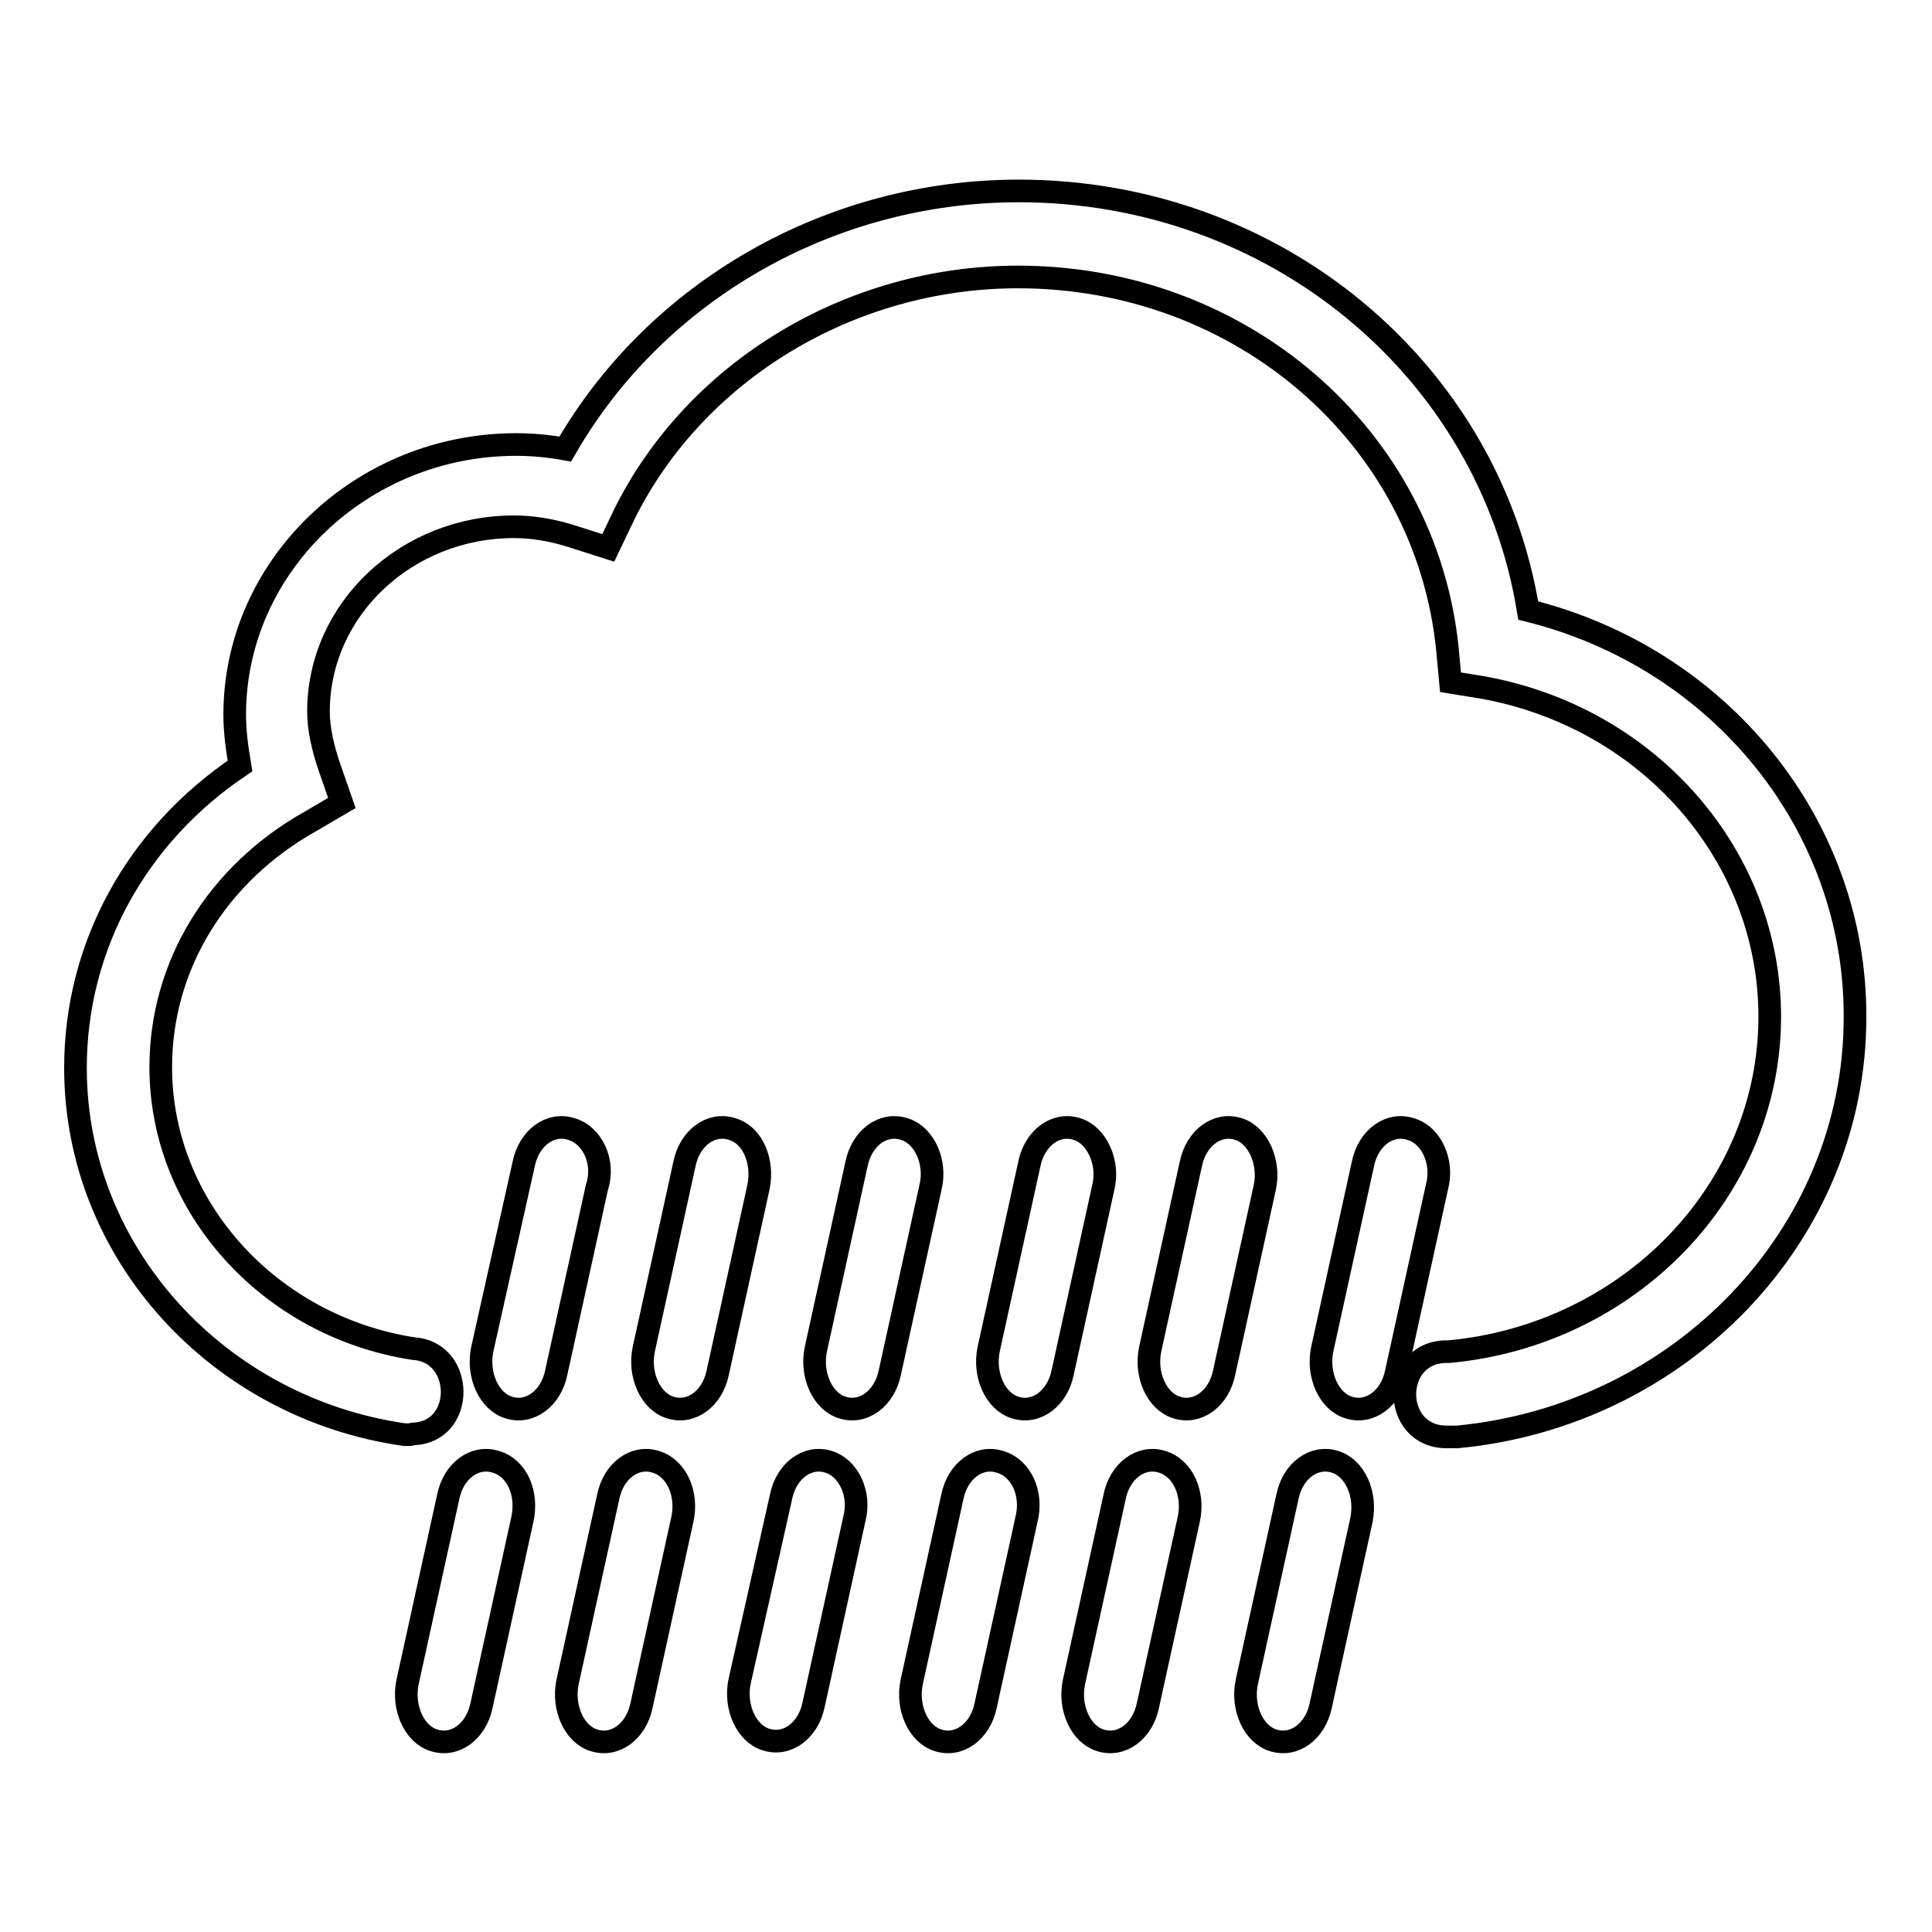 <?xml version="1.0" encoding="utf-8"?>
<!-- Svg Vector Icons : http://www.onlinewebfonts.com/icon -->
<!DOCTYPE svg PUBLIC "-//W3C//DTD SVG 1.1//EN" "http://www.w3.org/Graphics/SVG/1.1/DTD/svg11.dtd">
<svg version="1.1" xmlns="http://www.w3.org/2000/svg" xmlns:xlink="http://www.w3.org/1999/xlink" x="0px" y="0px" viewBox="0 0 256 256" enable-background="new 0 0 256 256" xml:space="preserve">
<g><g><path stroke-width="3" fill-opacity="0" stroke="#000000"  d="M164.1,149.6c-2.8-0.9-5.6,1.2-6.3,4.6l-5.4,24.6c-0.7,3.4,0.9,6.9,3.5,7.7c2.8,0.9,5.6-1.2,6.3-4.6l5.4-24.6C168.3,154,166.7,150.4,164.1,149.6z M154,193.7c-2.8-0.9-5.6,1.2-6.3,4.6l-5.4,24.6c-0.7,3.4,0.9,6.9,3.5,7.7c2.8,0.9,5.6-1.2,6.3-4.6l5.4-24.6C158.3,197.9,156.7,194.5,154,193.7z M97,149.6c-2.8-0.9-5.6,1.2-6.3,4.6l-5.4,24.6c-0.7,3.4,0.9,6.9,3.5,7.7c2.8,0.9,5.6-1.2,6.3-4.6l5.4-24.6C101.2,154,99.8,150.4,97,149.6z M86.9,193.7c-2.8-0.9-5.6,1.2-6.3,4.6l-5.4,24.6c-0.7,3.4,0.9,6.9,3.5,7.7c2.8,0.9,5.6-1.2,6.3-4.6l5.4-24.6C91.2,197.9,89.6,194.5,86.9,193.7z"/><path stroke-width="3" fill-opacity="0" stroke="#000000"  d="M119.8,149.6c-2.8-0.9-5.6,1.2-6.3,4.6l-5.4,24.6c-0.7,3.4,0.9,6.9,3.5,7.7c2.8,0.9,5.6-1.2,6.3-4.6l5.4-24.6C124.1,154,122.5,150.4,119.8,149.6z"/><path stroke-width="3" fill-opacity="0" stroke="#000000"  d="M109.8,193.7c-2.8-0.9-5.6,1.2-6.3,4.6L98,222.8c-0.7,3.4,0.9,6.9,3.5,7.7c2.8,0.9,5.6-1.2,6.3-4.6l5.4-24.6C114.1,197.9,112.4,194.5,109.8,193.7z"/><path stroke-width="3" fill-opacity="0" stroke="#000000"  d="M142.7,149.6c-2.8-0.9-5.6,1.2-6.3,4.6l-5.4,24.6c-0.7,3.4,0.9,6.9,3.5,7.7c2.8,0.9,5.6-1.2,6.3-4.6l5.4-24.6C147,154,145.3,150.4,142.7,149.6z"/><path stroke-width="3" fill-opacity="0" stroke="#000000"  d="M132.5,193.7c-2.8-0.9-5.6,1.2-6.3,4.6l-5.4,24.6c-0.7,3.4,0.9,6.9,3.5,7.7c2.8,0.9,5.6-1.2,6.3-4.6l5.4-24.6C136.9,197.9,135.3,194.5,132.5,193.7z"/><path stroke-width="3" fill-opacity="0" stroke="#000000"  d="M75.7,149.6c-2.8-0.9-5.6,1.2-6.3,4.6l-5.5,24.6c-0.7,3.4,0.9,6.9,3.5,7.7c2.8,0.9,5.6-1.2,6.3-4.6l5.4-24.6C80.2,154,78.5,150.4,75.7,149.6z"/><path stroke-width="3" fill-opacity="0" stroke="#000000"  d="M65.7,193.7c-2.8-0.9-5.6,1.2-6.3,4.6l-5.4,24.6c-0.7,3.4,0.9,6.9,3.5,7.7c2.8,0.9,5.6-1.2,6.3-4.6l5.4-24.6C70,197.9,68.5,194.5,65.7,193.7z"/><path stroke-width="3" fill-opacity="0" stroke="#000000"  d="M186.9,149.6c-2.8-0.9-5.6,1.2-6.3,4.6l-5.4,24.6c-0.7,3.4,0.9,6.9,3.5,7.7c2.8,0.9,5.6-1.2,6.3-4.6l5.4-24.6C191.3,154,189.7,150.4,186.9,149.6z"/><path stroke-width="3" fill-opacity="0" stroke="#000000"  d="M176.9,193.7c-2.8-0.9-5.6,1.2-6.3,4.6l-5.4,24.6c-0.7,3.4,0.9,6.9,3.5,7.7c2.8,0.9,5.6-1.2,6.3-4.6l5.4-24.6C181.1,197.9,179.5,194.5,176.9,193.7z"/><path stroke-width="3" fill-opacity="0" stroke="#000000"  d="M202.5,80.9c-5.2-32-33.6-55.6-67.5-55.6c-25.1,0-48.1,13.3-60.1,34.2c-2.2-0.4-4.4-0.6-6.5-0.6c-20.5,0-37.3,16.1-37.3,35.8c0,2.2,0.3,4.4,0.7,6.8c-13.7,9.2-21.8,23.9-21.8,40c0,24.6,19,45.1,43.6,48.6h0.1c0.1,0,0.4,0,0.6,0c0.1,0,0.3-0.1,0.6-0.1l0,0c6.8-0.4,6.6-10.9-0.1-11.3c-18.9-2.9-33.5-18.6-33.5-37.3c0-13.4,7.4-25.6,19.9-32.6l4.1-2.4l-1.6-4.6c-0.9-2.6-1.5-5.2-1.5-7.5c0-13.6,11.7-24.5,25.9-24.5c2.4,0,5,0.4,7.8,1.3l4.7,1.5l2.1-4.4c9.4-19,29.9-31.5,52.2-31.5c29.6,0,54.1,21.2,56.9,49.4l0.4,4.3l4.3,0.7c22.1,4,38,22.4,38,43.6c0,23.1-18.7,42.2-42.5,44.4l0,0c-0.1,0-0.1,0-0.3,0c-7.4,0-7.4,11.3,0,11.3c0.1,0,0.1,0,0.3,0l0,0c0.1,0,0.3,0,0.6,0c0.1,0,0.1,0,0.3,0c0.1,0,0.1,0,0.1,0h0.1l0,0c29.5-2.8,52.7-26.7,52.7-55.6C245.9,109.3,227.9,87.2,202.5,80.9z"/></g></g>
</svg>